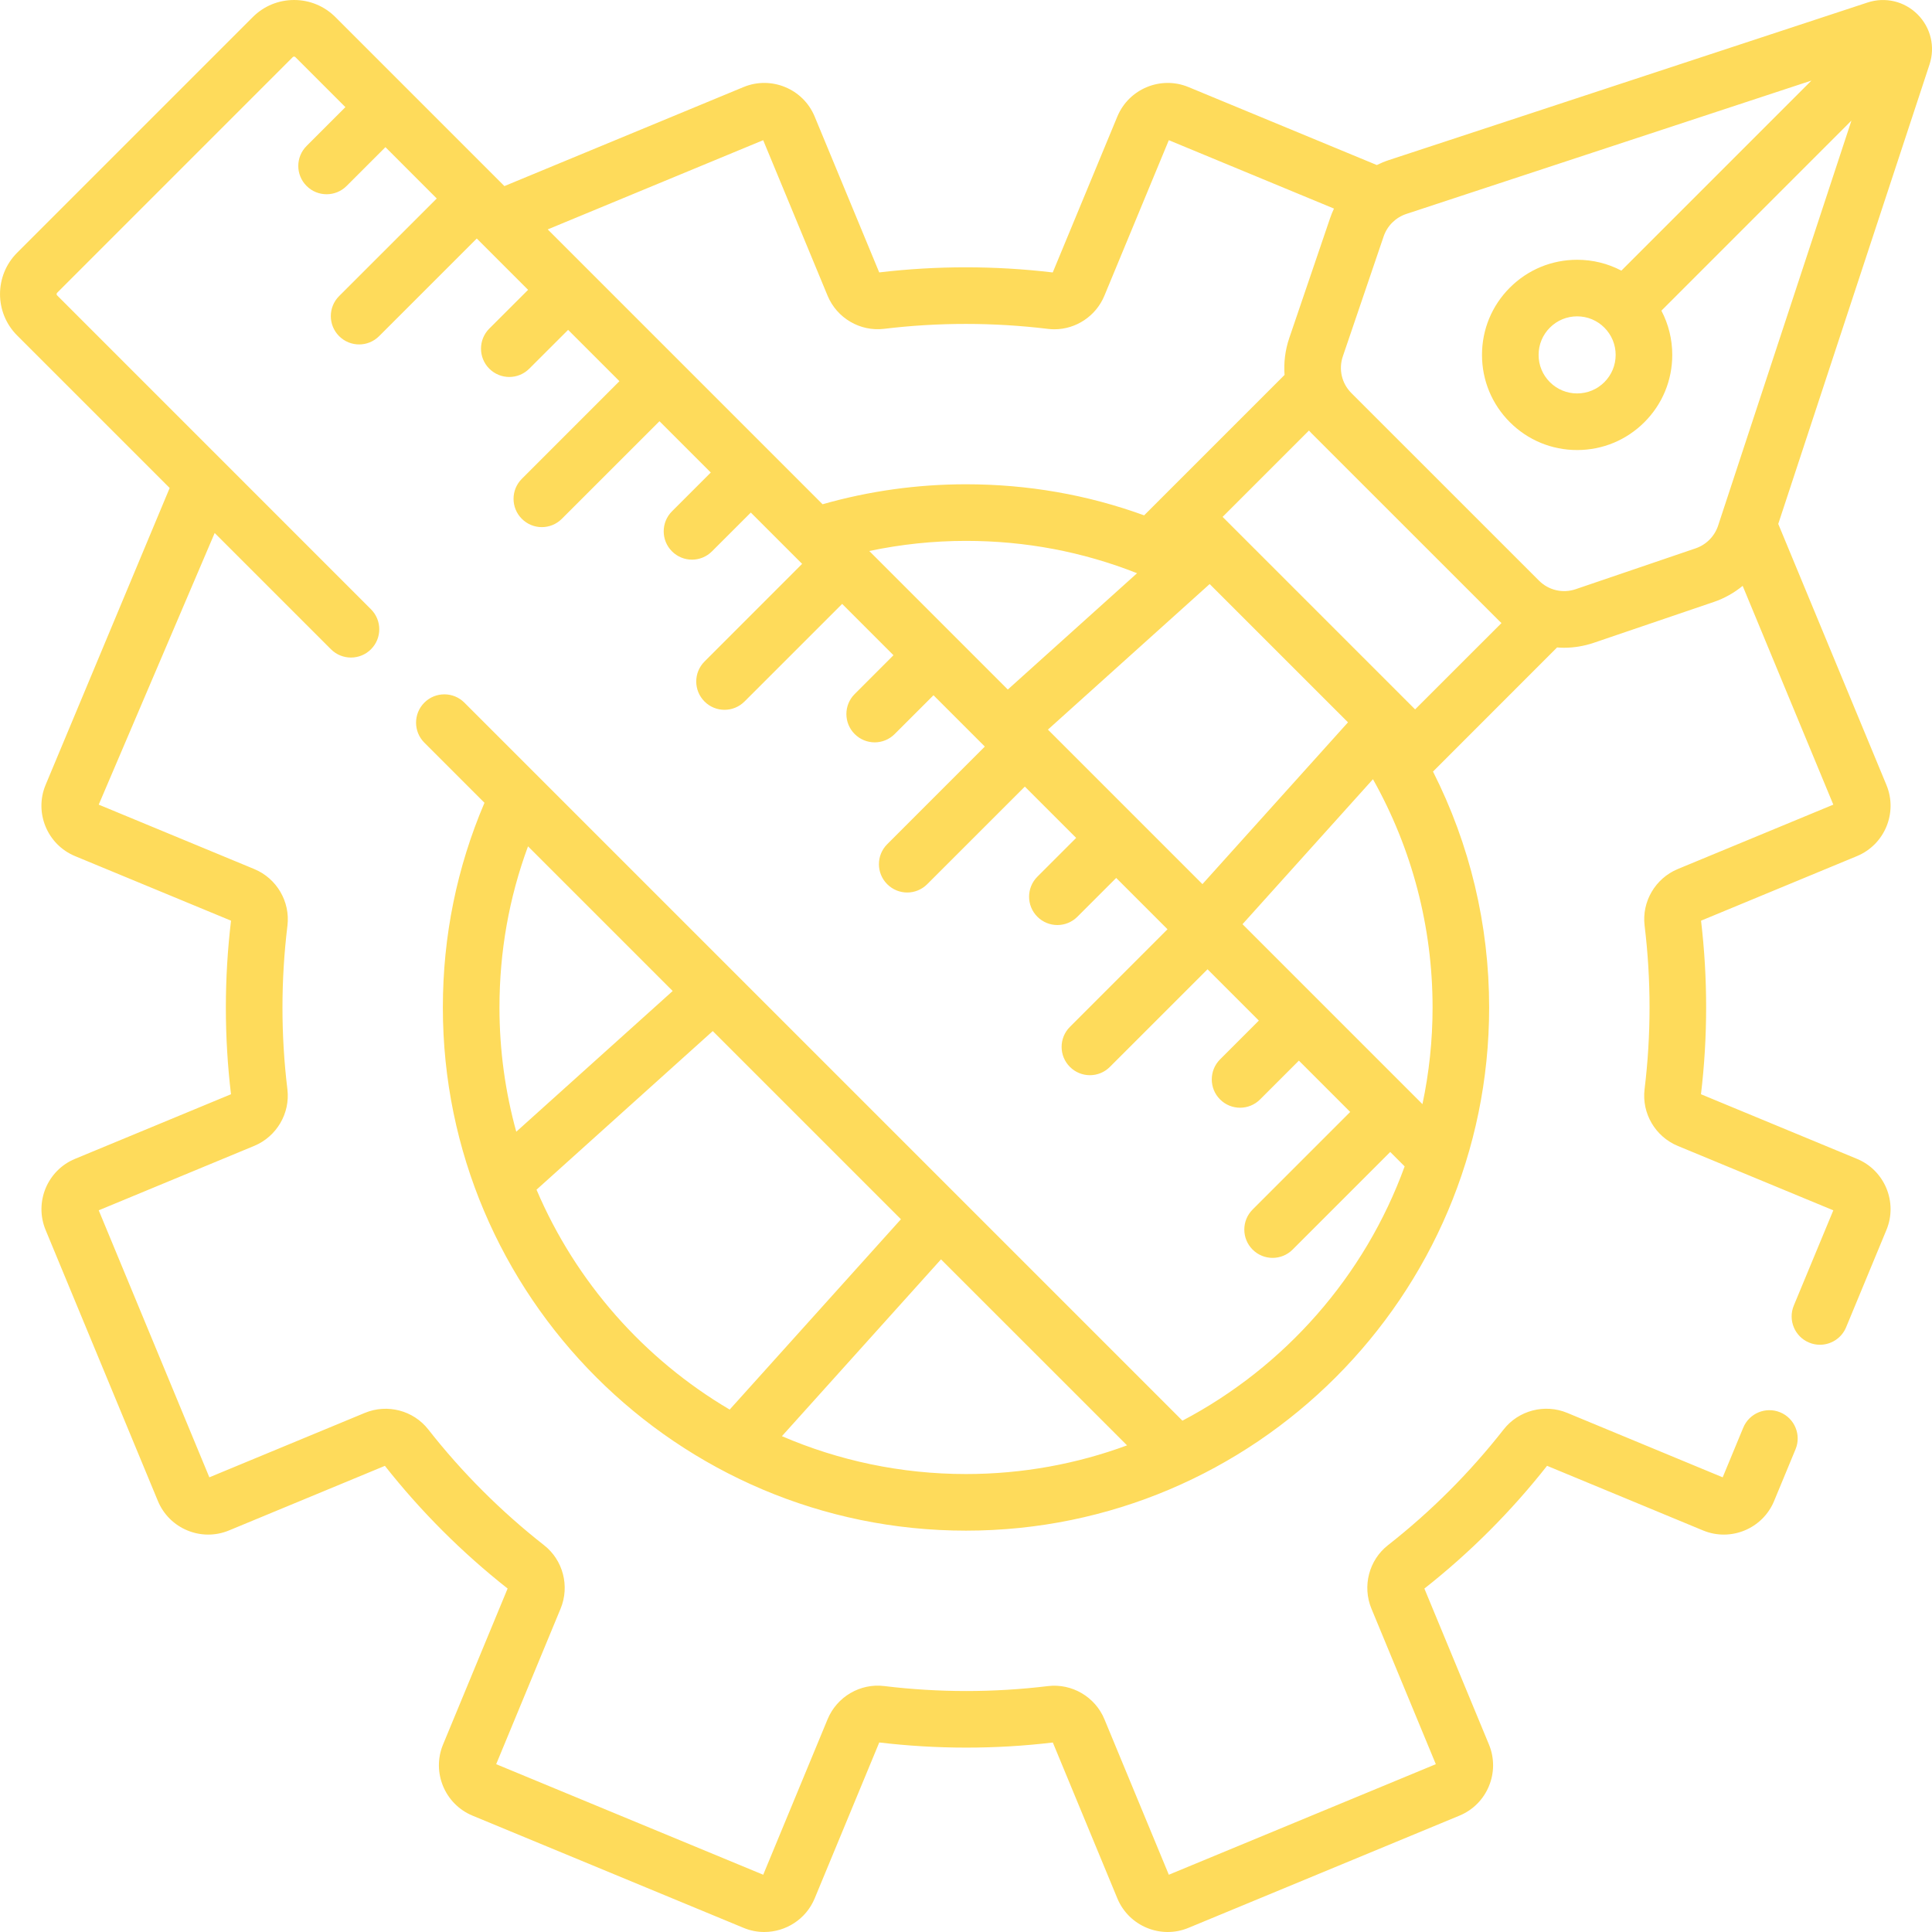 <svg width="50" height="50" viewBox="0 0 50 50" fill="none" xmlns="http://www.w3.org/2000/svg">
<g clip-path="url(#clip0_130_6)">
<path d="M49.627 0.373C49.286 0.032 48.79 -0.086 48.332 0.065L35.937 4.145C35.832 4.18 35.73 4.223 35.632 4.271L30.757 2.253C30.04 1.957 29.216 2.298 28.917 3.015L27.245 7.051C25.752 6.874 24.241 6.874 22.754 7.05L21.082 3.013C20.785 2.298 19.96 1.957 19.243 2.253L13.054 4.816L8.681 0.443C8.395 0.157 8.015 0 7.611 0C7.206 0 6.826 0.157 6.541 0.443L0.443 6.541C-0.147 7.131 -0.147 8.091 0.443 8.681L4.391 12.629L1.179 20.316C0.882 21.034 1.225 21.859 1.942 22.156L5.979 23.827C5.801 25.317 5.801 26.828 5.978 28.319L1.942 29.991C1.225 30.287 0.883 31.113 1.18 31.831L4.086 38.845C4.383 39.563 5.208 39.905 5.926 39.608L9.961 37.936C10.89 39.114 11.958 40.182 13.137 41.111L11.466 45.148C11.169 45.865 11.511 46.69 12.227 46.988L19.244 49.893C19.419 49.966 19.6 50 19.779 50C20.332 50 20.858 49.673 21.083 49.132L22.755 45.095C24.249 45.272 25.76 45.273 27.247 45.096L28.918 49.133C29.216 49.848 30.041 50.19 30.757 49.893L37.774 46.987C38.489 46.69 38.831 45.865 38.534 45.148L36.863 41.112C38.042 40.183 39.11 39.114 40.038 37.935L44.075 39.608C44.792 39.905 45.618 39.563 45.914 38.845L46.468 37.508C46.623 37.135 46.446 36.706 46.072 36.551C45.698 36.397 45.27 36.574 45.115 36.948L44.583 38.233L40.559 36.565C39.978 36.324 39.302 36.5 38.915 36.993C38.042 38.108 37.035 39.116 35.921 39.989C35.428 40.375 35.252 41.051 35.493 41.633L37.159 45.657L30.249 48.518L28.583 44.495C28.343 43.914 27.741 43.561 27.119 43.636C25.717 43.806 24.291 43.806 22.884 43.635C22.263 43.558 21.659 43.911 21.418 44.494L19.752 48.518L12.841 45.657L14.508 41.632C14.749 41.05 14.572 40.374 14.079 39.989C12.965 39.115 11.956 38.107 11.083 36.993C10.696 36.5 10.021 36.325 9.441 36.566L5.418 38.233L2.555 31.323L6.58 29.655C7.16 29.414 7.513 28.812 7.438 28.192C7.267 26.786 7.268 25.361 7.439 23.956C7.514 23.334 7.161 22.731 6.58 22.491L2.555 20.824L5.556 13.794L8.565 16.803C8.851 17.089 9.315 17.089 9.601 16.803C9.887 16.517 9.887 16.054 9.601 15.768L1.479 7.645C1.46 7.627 1.46 7.595 1.479 7.577L7.576 1.479C7.58 1.475 7.59 1.465 7.611 1.465C7.631 1.465 7.642 1.475 7.645 1.479L8.939 2.773L7.935 3.777C7.648 4.063 7.648 4.527 7.935 4.813C8.077 4.956 8.265 5.027 8.452 5.027C8.64 5.027 8.827 4.956 8.97 4.813L9.975 3.808L11.303 5.137L8.776 7.663C8.49 7.949 8.49 8.413 8.776 8.699C8.919 8.842 9.107 8.914 9.294 8.914C9.482 8.914 9.669 8.842 9.812 8.699L12.339 6.173L13.667 7.501L12.662 8.505C12.377 8.791 12.377 9.255 12.662 9.541C12.806 9.684 12.993 9.756 13.18 9.756C13.368 9.756 13.555 9.684 13.698 9.541L14.703 8.537L16.031 9.865L13.505 12.392C13.219 12.678 13.219 13.141 13.505 13.427C13.648 13.57 13.835 13.642 14.022 13.642C14.21 13.642 14.397 13.57 14.54 13.427L17.067 10.901L18.395 12.229L17.391 13.233C17.105 13.519 17.105 13.983 17.391 14.269C17.534 14.412 17.721 14.484 17.909 14.484C18.096 14.484 18.283 14.412 18.426 14.269L19.431 13.265L20.759 14.593L18.233 17.12C17.947 17.406 17.947 17.869 18.233 18.155C18.375 18.298 18.563 18.37 18.75 18.37C18.938 18.37 19.125 18.298 19.268 18.155L21.795 15.629L23.123 16.957L22.119 17.962C21.833 18.247 21.833 18.711 22.119 18.997C22.262 19.14 22.449 19.212 22.637 19.212C22.824 19.212 23.012 19.14 23.154 18.997L24.159 17.993L25.487 19.321L22.961 21.848C22.675 22.134 22.675 22.597 22.961 22.883C23.104 23.026 23.291 23.098 23.479 23.098C23.666 23.098 23.853 23.026 23.996 22.883L26.523 20.357L27.851 21.685L26.847 22.689C26.561 22.976 26.561 23.439 26.847 23.725C26.99 23.868 27.177 23.94 27.365 23.94C27.552 23.94 27.74 23.868 27.883 23.725L28.887 22.721L30.215 24.049L27.689 26.576C27.403 26.862 27.403 27.325 27.689 27.611C27.832 27.754 28.019 27.826 28.207 27.826C28.394 27.826 28.582 27.754 28.724 27.611L31.251 25.085L32.579 26.413L31.575 27.417C31.289 27.703 31.289 28.167 31.575 28.453C31.718 28.596 31.905 28.668 32.093 28.668C32.28 28.668 32.468 28.596 32.611 28.453L33.615 27.449L34.943 28.777L32.417 31.303C32.131 31.59 32.131 32.053 32.417 32.339C32.56 32.482 32.747 32.554 32.935 32.554C33.122 32.554 33.31 32.482 33.453 32.339L35.979 29.813L36.352 30.186C35.32 33.028 33.249 35.374 30.601 36.767L12.018 18.184C11.732 17.898 11.268 17.898 10.982 18.184C10.696 18.471 10.696 18.934 10.982 19.22L12.538 20.776C11.824 22.45 11.461 24.23 11.461 26.074C11.461 33.539 17.535 39.613 25 39.613C32.466 39.613 38.539 33.539 38.539 26.074C38.539 23.933 38.039 21.852 37.086 19.968L40.297 16.756C40.356 16.761 40.416 16.764 40.475 16.764C40.734 16.764 40.996 16.721 41.252 16.634L44.355 15.578C44.629 15.485 44.88 15.342 45.1 15.162L47.446 20.824L43.42 22.491C42.84 22.732 42.487 23.334 42.562 23.954C42.733 25.36 42.733 26.786 42.561 28.191C42.486 28.813 42.839 29.415 43.42 29.656L47.446 31.323L46.423 33.789C46.269 34.163 46.446 34.592 46.82 34.746C46.911 34.785 47.006 34.802 47.1 34.802C47.387 34.802 47.66 34.632 47.777 34.35L48.821 31.83C49.118 31.113 48.775 30.287 48.058 29.991L44.021 28.319C44.199 26.83 44.199 25.319 44.023 23.827L48.058 22.156C48.775 21.859 49.118 21.034 48.821 20.316L46.021 13.559L49.936 1.668C50.087 1.21 49.968 0.714 49.627 0.373ZM17.409 25.647L13.361 29.289C13.078 28.265 12.926 27.187 12.926 26.074C12.926 24.631 13.174 23.232 13.665 21.903L17.409 25.647ZM13.885 30.789L18.446 26.684L23.316 31.554L18.884 36.48C16.667 35.173 14.902 33.177 13.885 30.789ZM20.236 37.168L24.353 32.592L29.168 37.406C27.868 37.886 26.464 38.148 25 38.148C23.309 38.148 21.699 37.798 20.236 37.168ZM19.751 3.628L21.417 7.651C21.657 8.232 22.26 8.586 22.881 8.51C24.284 8.34 25.709 8.341 27.116 8.511C27.173 8.518 27.23 8.522 27.286 8.522C27.845 8.522 28.363 8.182 28.582 7.652L30.249 3.628L34.523 5.398C34.485 5.478 34.452 5.56 34.423 5.645L33.366 8.749C33.259 9.063 33.221 9.386 33.244 9.703L29.61 13.337C28.141 12.803 26.597 12.533 25 12.533C23.736 12.533 22.489 12.708 21.288 13.05L14.175 5.937L19.751 3.628ZM27.12 18.882L31.306 15.115L34.886 18.694L31.119 22.881L27.12 18.882ZM22.497 14.26C23.316 14.087 24.153 13.998 25 13.998C26.54 13.998 28.024 14.28 29.427 14.835L26.082 17.845L22.497 14.26ZM32.156 23.918L35.532 20.166C36.543 21.964 37.075 23.988 37.075 26.074C37.075 26.931 36.984 27.768 36.813 28.575L32.156 23.918ZM36.623 18.359L31.641 13.377L33.876 11.142C33.897 11.164 33.917 11.187 33.938 11.209L38.792 16.062C38.813 16.083 38.836 16.104 38.858 16.125L36.623 18.359ZM43.883 14.191L40.779 15.248C40.444 15.362 40.079 15.277 39.828 15.026L34.974 10.173C34.723 9.922 34.638 9.557 34.753 9.221L35.809 6.117C35.902 5.844 36.121 5.627 36.395 5.537L46.88 2.085L41.961 7.004C41.612 6.82 41.221 6.723 40.816 6.723C40.158 6.723 39.54 6.979 39.075 7.444C38.61 7.909 38.354 8.527 38.354 9.185C38.354 9.842 38.61 10.461 39.075 10.926C39.54 11.391 40.158 11.647 40.816 11.647C41.473 11.647 42.092 11.391 42.557 10.926C43.022 10.461 43.278 9.842 43.278 9.185C43.278 8.779 43.18 8.389 42.997 8.04L47.915 3.121L44.464 13.605C44.373 13.879 44.157 14.098 43.883 14.191ZM41.521 8.479C41.709 8.668 41.813 8.918 41.813 9.185C41.813 9.451 41.709 9.701 41.521 9.89C41.521 9.89 41.521 9.89 41.521 9.89C41.333 10.078 41.082 10.182 40.816 10.182C40.55 10.182 40.299 10.078 40.111 9.89C39.922 9.701 39.819 9.451 39.819 9.185C39.819 8.918 39.922 8.668 40.111 8.479C40.299 8.291 40.55 8.187 40.816 8.187C41.082 8.187 41.333 8.291 41.521 8.479Z" fill="#FEDB5B"/>
</g>
<defs>
<clipPath id="clip0_130_6">
<rect width="50" height="50" fill="white"/>
</clipPath>
</defs>
</svg>
